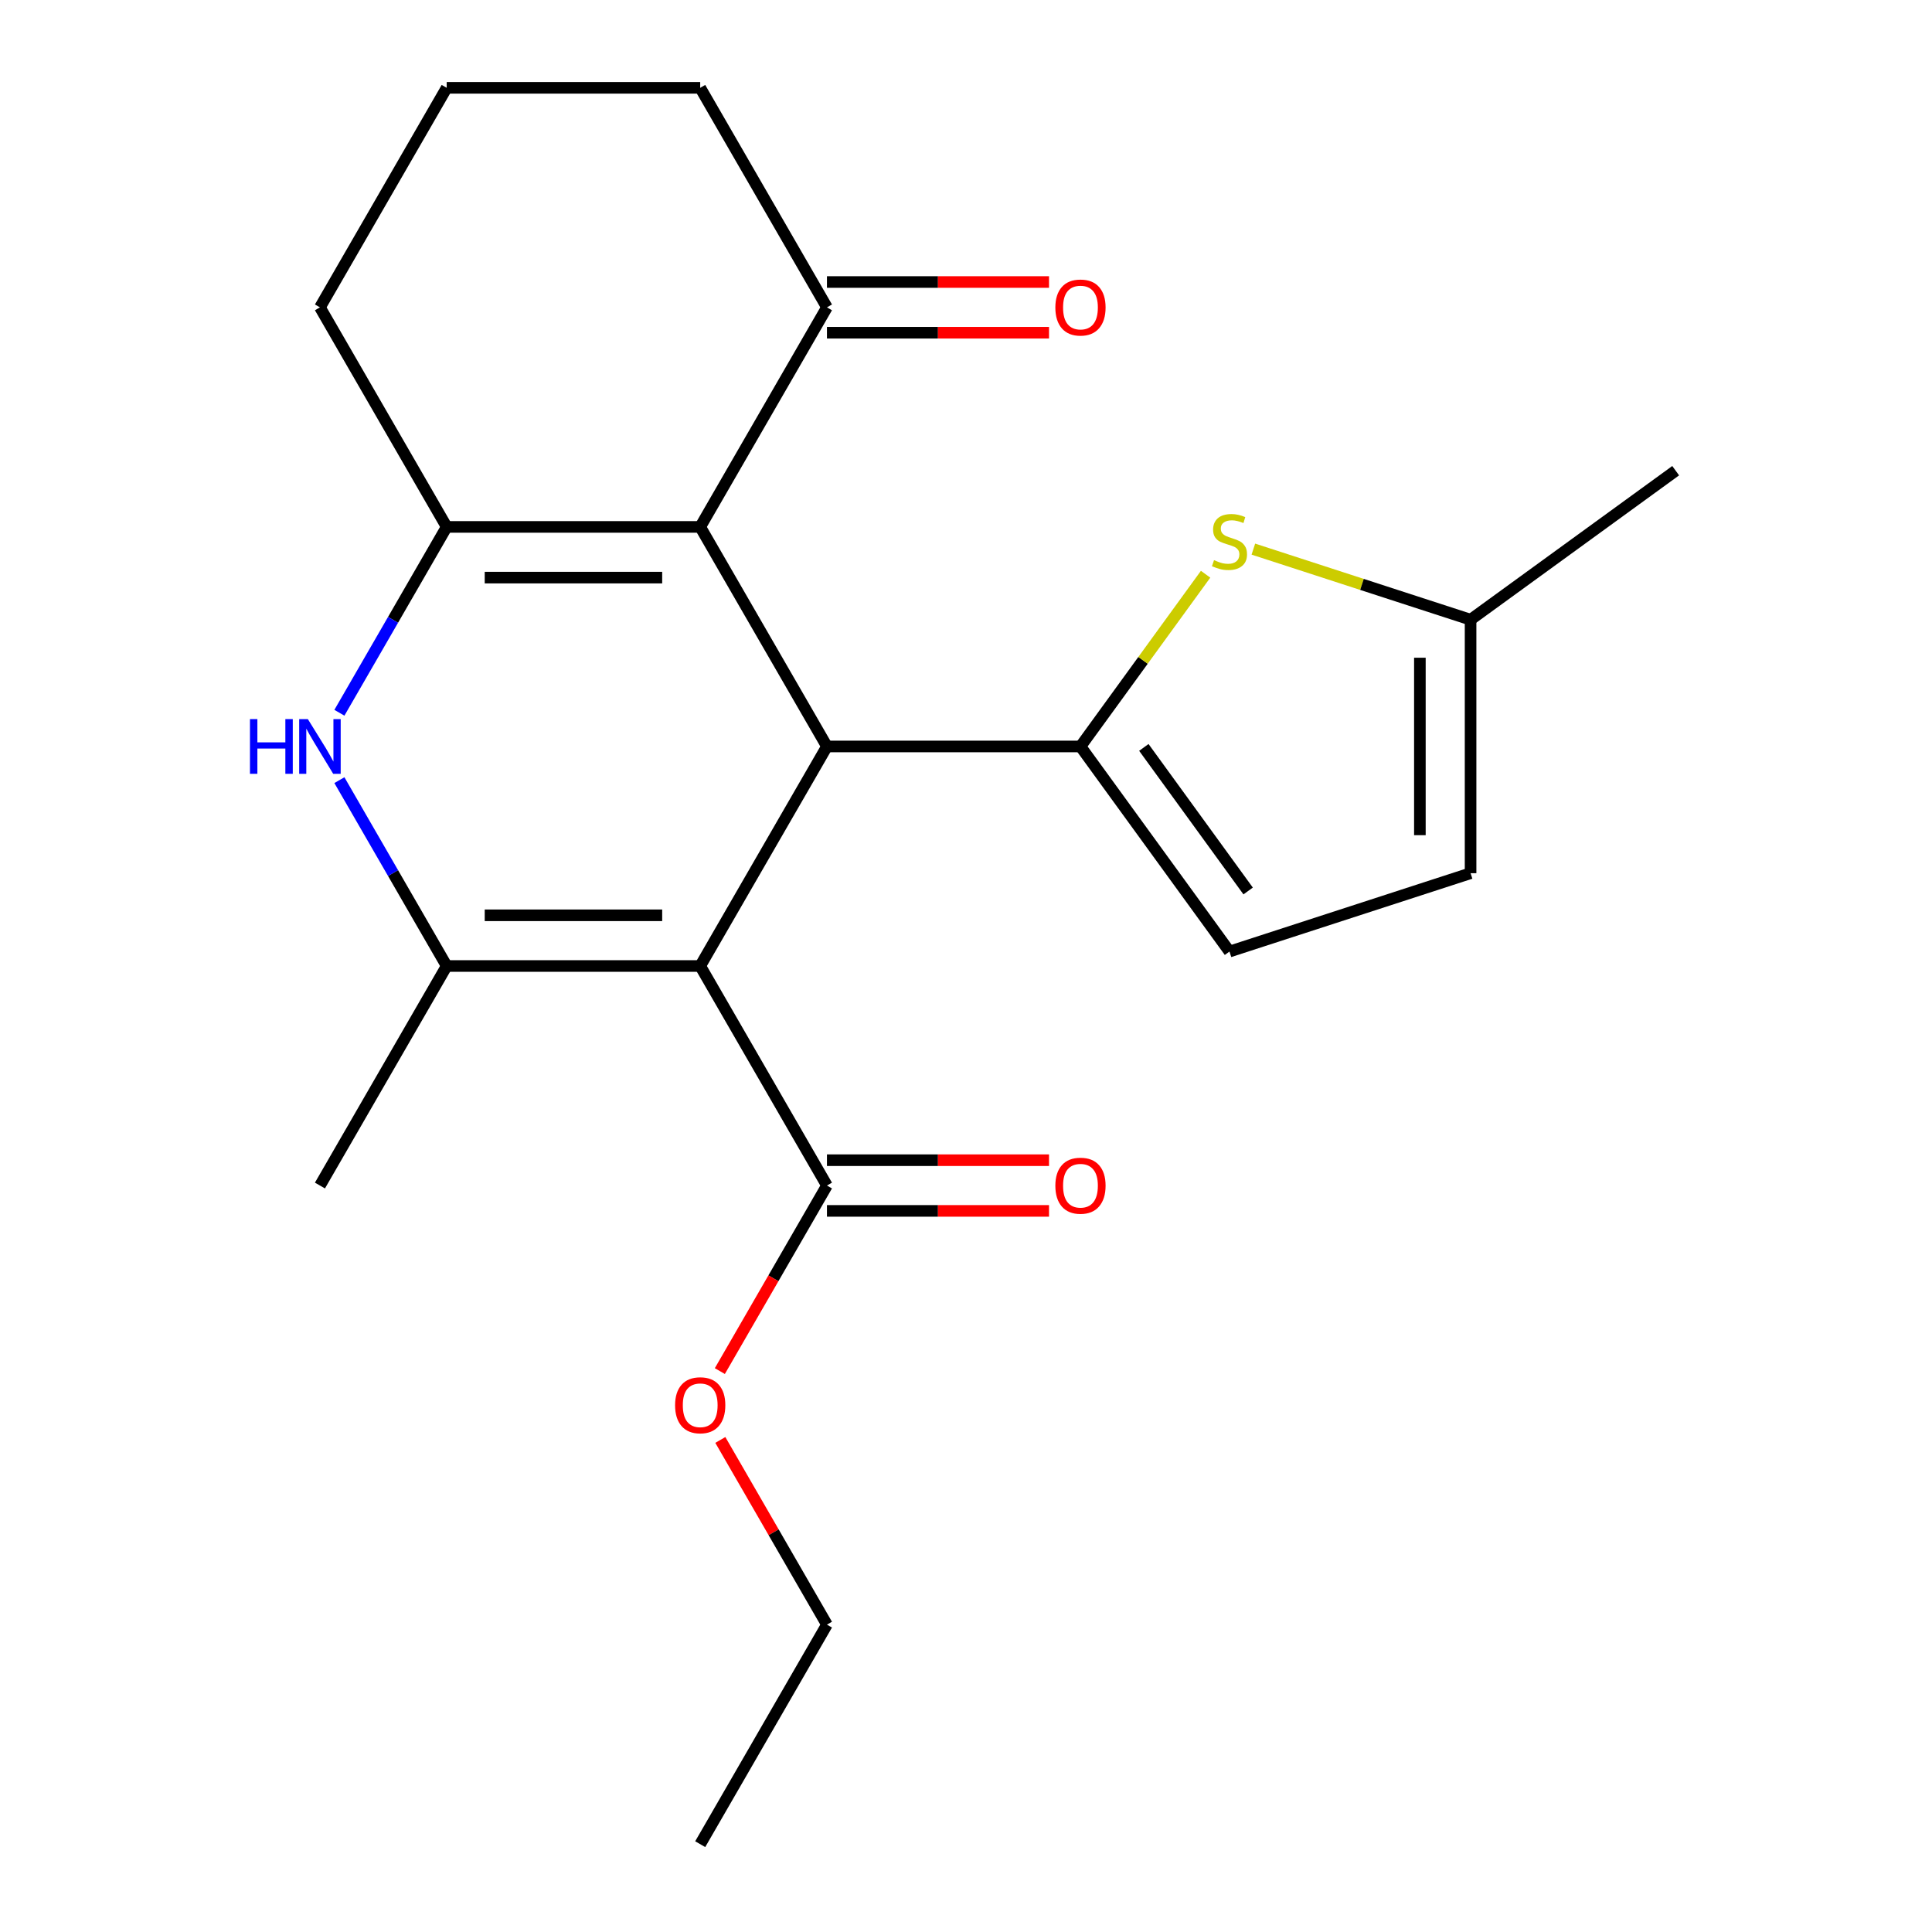 <?xml version='1.0' encoding='iso-8859-1'?>
<svg version='1.1' baseProfile='full'
              xmlns='http://www.w3.org/2000/svg'
                      xmlns:rdkit='http://www.rdkit.org/xml'
                      xmlns:xlink='http://www.w3.org/1999/xlink'
                  xml:space='preserve'
width='1000px' height='1000px' viewBox='0 0 1000 1000'>
<!-- END OF HEADER -->
<rect style='opacity:1.0;fill:#FFFFFF;stroke:none' width='1000' height='1000' x='0' y='0'> </rect>
<path class='bond-0' d='M 362.425,500 L 428.033,386.364' style='fill:none;fill-rule:evenodd;stroke:#000000;stroke-width:6px;stroke-linecap:butt;stroke-linejoin:miter;stroke-opacity:1' />
<path class='bond-3' d='M 362.425,500 L 231.209,500' style='fill:none;fill-rule:evenodd;stroke:#000000;stroke-width:6px;stroke-linecap:butt;stroke-linejoin:miter;stroke-opacity:1' />
<path class='bond-3' d='M 342.743,473.757 L 250.892,473.757' style='fill:none;fill-rule:evenodd;stroke:#000000;stroke-width:6px;stroke-linecap:butt;stroke-linejoin:miter;stroke-opacity:1' />
<path class='bond-7' d='M 362.425,500 L 428.033,613.636' style='fill:none;fill-rule:evenodd;stroke:#000000;stroke-width:6px;stroke-linecap:butt;stroke-linejoin:miter;stroke-opacity:1' />
<path class='bond-1' d='M 428.033,386.364 L 362.425,272.727' style='fill:none;fill-rule:evenodd;stroke:#000000;stroke-width:6px;stroke-linecap:butt;stroke-linejoin:miter;stroke-opacity:1' />
<path class='bond-2' d='M 428.033,386.364 L 559.249,386.364' style='fill:none;fill-rule:evenodd;stroke:#000000;stroke-width:6px;stroke-linecap:butt;stroke-linejoin:miter;stroke-opacity:1' />
<path class='bond-9' d='M 362.425,272.727 L 428.033,159.091' style='fill:none;fill-rule:evenodd;stroke:#000000;stroke-width:6px;stroke-linecap:butt;stroke-linejoin:miter;stroke-opacity:1' />
<path class='bond-22' d='M 362.425,272.727 L 231.209,272.727' style='fill:none;fill-rule:evenodd;stroke:#000000;stroke-width:6px;stroke-linecap:butt;stroke-linejoin:miter;stroke-opacity:1' />
<path class='bond-22' d='M 342.743,298.97 L 250.892,298.97' style='fill:none;fill-rule:evenodd;stroke:#000000;stroke-width:6px;stroke-linecap:butt;stroke-linejoin:miter;stroke-opacity:1' />
<path class='bond-6' d='M 559.249,386.364 L 591.633,341.792' style='fill:none;fill-rule:evenodd;stroke:#000000;stroke-width:6px;stroke-linecap:butt;stroke-linejoin:miter;stroke-opacity:1' />
<path class='bond-6' d='M 591.633,341.792 L 624.016,297.22' style='fill:none;fill-rule:evenodd;stroke:#CCCC00;stroke-width:6px;stroke-linecap:butt;stroke-linejoin:miter;stroke-opacity:1' />
<path class='bond-8' d='M 559.249,386.364 L 636.376,492.52' style='fill:none;fill-rule:evenodd;stroke:#000000;stroke-width:6px;stroke-linecap:butt;stroke-linejoin:miter;stroke-opacity:1' />
<path class='bond-8' d='M 592.05,386.862 L 646.038,461.171' style='fill:none;fill-rule:evenodd;stroke:#000000;stroke-width:6px;stroke-linecap:butt;stroke-linejoin:miter;stroke-opacity:1' />
<path class='bond-5' d='M 231.209,500 L 203.44,451.902' style='fill:none;fill-rule:evenodd;stroke:#000000;stroke-width:6px;stroke-linecap:butt;stroke-linejoin:miter;stroke-opacity:1' />
<path class='bond-5' d='M 203.44,451.902 L 175.671,403.804' style='fill:none;fill-rule:evenodd;stroke:#0000FF;stroke-width:6px;stroke-linecap:butt;stroke-linejoin:miter;stroke-opacity:1' />
<path class='bond-16' d='M 231.209,500 L 165.601,613.636' style='fill:none;fill-rule:evenodd;stroke:#000000;stroke-width:6px;stroke-linecap:butt;stroke-linejoin:miter;stroke-opacity:1' />
<path class='bond-4' d='M 231.209,272.727 L 203.44,320.825' style='fill:none;fill-rule:evenodd;stroke:#000000;stroke-width:6px;stroke-linecap:butt;stroke-linejoin:miter;stroke-opacity:1' />
<path class='bond-4' d='M 203.44,320.825 L 175.671,368.923' style='fill:none;fill-rule:evenodd;stroke:#0000FF;stroke-width:6px;stroke-linecap:butt;stroke-linejoin:miter;stroke-opacity:1' />
<path class='bond-14' d='M 231.209,272.727 L 165.601,159.091' style='fill:none;fill-rule:evenodd;stroke:#000000;stroke-width:6px;stroke-linecap:butt;stroke-linejoin:miter;stroke-opacity:1' />
<path class='bond-10' d='M 648.737,284.224 L 704.953,302.49' style='fill:none;fill-rule:evenodd;stroke:#CCCC00;stroke-width:6px;stroke-linecap:butt;stroke-linejoin:miter;stroke-opacity:1' />
<path class='bond-10' d='M 704.953,302.49 L 761.17,320.756' style='fill:none;fill-rule:evenodd;stroke:#000000;stroke-width:6px;stroke-linecap:butt;stroke-linejoin:miter;stroke-opacity:1' />
<path class='bond-12' d='M 428.033,626.758 L 485.501,626.758' style='fill:none;fill-rule:evenodd;stroke:#000000;stroke-width:6px;stroke-linecap:butt;stroke-linejoin:miter;stroke-opacity:1' />
<path class='bond-12' d='M 485.501,626.758 L 542.969,626.758' style='fill:none;fill-rule:evenodd;stroke:#FF0000;stroke-width:6px;stroke-linecap:butt;stroke-linejoin:miter;stroke-opacity:1' />
<path class='bond-12' d='M 428.033,600.515 L 485.501,600.515' style='fill:none;fill-rule:evenodd;stroke:#000000;stroke-width:6px;stroke-linecap:butt;stroke-linejoin:miter;stroke-opacity:1' />
<path class='bond-12' d='M 485.501,600.515 L 542.969,600.515' style='fill:none;fill-rule:evenodd;stroke:#FF0000;stroke-width:6px;stroke-linecap:butt;stroke-linejoin:miter;stroke-opacity:1' />
<path class='bond-15' d='M 428.033,613.636 L 400.31,661.654' style='fill:none;fill-rule:evenodd;stroke:#000000;stroke-width:6px;stroke-linecap:butt;stroke-linejoin:miter;stroke-opacity:1' />
<path class='bond-15' d='M 400.31,661.654 L 372.587,709.672' style='fill:none;fill-rule:evenodd;stroke:#FF0000;stroke-width:6px;stroke-linecap:butt;stroke-linejoin:miter;stroke-opacity:1' />
<path class='bond-11' d='M 636.376,492.52 L 761.17,451.972' style='fill:none;fill-rule:evenodd;stroke:#000000;stroke-width:6px;stroke-linecap:butt;stroke-linejoin:miter;stroke-opacity:1' />
<path class='bond-13' d='M 428.033,172.213 L 485.501,172.213' style='fill:none;fill-rule:evenodd;stroke:#000000;stroke-width:6px;stroke-linecap:butt;stroke-linejoin:miter;stroke-opacity:1' />
<path class='bond-13' d='M 485.501,172.213 L 542.969,172.213' style='fill:none;fill-rule:evenodd;stroke:#FF0000;stroke-width:6px;stroke-linecap:butt;stroke-linejoin:miter;stroke-opacity:1' />
<path class='bond-13' d='M 428.033,145.969 L 485.501,145.969' style='fill:none;fill-rule:evenodd;stroke:#000000;stroke-width:6px;stroke-linecap:butt;stroke-linejoin:miter;stroke-opacity:1' />
<path class='bond-13' d='M 485.501,145.969 L 542.969,145.969' style='fill:none;fill-rule:evenodd;stroke:#FF0000;stroke-width:6px;stroke-linecap:butt;stroke-linejoin:miter;stroke-opacity:1' />
<path class='bond-17' d='M 428.033,159.091 L 362.425,45.455' style='fill:none;fill-rule:evenodd;stroke:#000000;stroke-width:6px;stroke-linecap:butt;stroke-linejoin:miter;stroke-opacity:1' />
<path class='bond-19' d='M 761.17,320.756 L 867.326,243.629' style='fill:none;fill-rule:evenodd;stroke:#000000;stroke-width:6px;stroke-linecap:butt;stroke-linejoin:miter;stroke-opacity:1' />
<path class='bond-23' d='M 761.17,320.756 L 761.17,451.972' style='fill:none;fill-rule:evenodd;stroke:#000000;stroke-width:6px;stroke-linecap:butt;stroke-linejoin:miter;stroke-opacity:1' />
<path class='bond-23' d='M 734.927,340.438 L 734.927,432.289' style='fill:none;fill-rule:evenodd;stroke:#000000;stroke-width:6px;stroke-linecap:butt;stroke-linejoin:miter;stroke-opacity:1' />
<path class='bond-18' d='M 165.601,159.091 L 231.209,45.455' style='fill:none;fill-rule:evenodd;stroke:#000000;stroke-width:6px;stroke-linecap:butt;stroke-linejoin:miter;stroke-opacity:1' />
<path class='bond-20' d='M 372.841,745.313 L 400.437,793.111' style='fill:none;fill-rule:evenodd;stroke:#FF0000;stroke-width:6px;stroke-linecap:butt;stroke-linejoin:miter;stroke-opacity:1' />
<path class='bond-20' d='M 400.437,793.111 L 428.033,840.909' style='fill:none;fill-rule:evenodd;stroke:#000000;stroke-width:6px;stroke-linecap:butt;stroke-linejoin:miter;stroke-opacity:1' />
<path class='bond-24' d='M 362.425,45.455 L 231.209,45.455' style='fill:none;fill-rule:evenodd;stroke:#000000;stroke-width:6px;stroke-linecap:butt;stroke-linejoin:miter;stroke-opacity:1' />
<path class='bond-21' d='M 428.033,840.909 L 362.425,954.545' style='fill:none;fill-rule:evenodd;stroke:#000000;stroke-width:6px;stroke-linecap:butt;stroke-linejoin:miter;stroke-opacity:1' />
<path  class='atom-6' d='M 129.381 372.204
L 133.221 372.204
L 133.221 384.244
L 147.701 384.244
L 147.701 372.204
L 151.541 372.204
L 151.541 400.524
L 147.701 400.524
L 147.701 387.444
L 133.221 387.444
L 133.221 400.524
L 129.381 400.524
L 129.381 372.204
' fill='#0000FF'/>
<path  class='atom-6' d='M 159.341 372.204
L 168.621 387.204
Q 169.541 388.684, 171.021 391.364
Q 172.501 394.044, 172.581 394.204
L 172.581 372.204
L 176.341 372.204
L 176.341 400.524
L 172.461 400.524
L 162.501 384.124
Q 161.341 382.204, 160.101 380.004
Q 158.901 377.804, 158.541 377.124
L 158.541 400.524
L 154.861 400.524
L 154.861 372.204
L 159.341 372.204
' fill='#0000FF'/>
<path  class='atom-7' d='M 628.376 289.928
Q 628.696 290.048, 630.016 290.608
Q 631.336 291.168, 632.776 291.528
Q 634.256 291.848, 635.696 291.848
Q 638.376 291.848, 639.936 290.568
Q 641.496 289.248, 641.496 286.968
Q 641.496 285.408, 640.696 284.448
Q 639.936 283.488, 638.736 282.968
Q 637.536 282.448, 635.536 281.848
Q 633.016 281.088, 631.496 280.368
Q 630.016 279.648, 628.936 278.128
Q 627.896 276.608, 627.896 274.048
Q 627.896 270.488, 630.296 268.288
Q 632.736 266.088, 637.536 266.088
Q 640.816 266.088, 644.536 267.648
L 643.616 270.728
Q 640.216 269.328, 637.656 269.328
Q 634.896 269.328, 633.376 270.488
Q 631.856 271.608, 631.896 273.568
Q 631.896 275.088, 632.656 276.008
Q 633.456 276.928, 634.576 277.448
Q 635.736 277.968, 637.656 278.568
Q 640.216 279.368, 641.736 280.168
Q 643.256 280.968, 644.336 282.608
Q 645.456 284.208, 645.456 286.968
Q 645.456 290.888, 642.816 293.008
Q 640.216 295.088, 635.856 295.088
Q 633.336 295.088, 631.416 294.528
Q 629.536 294.008, 627.296 293.088
L 628.376 289.928
' fill='#CCCC00'/>
<path  class='atom-13' d='M 546.249 613.716
Q 546.249 606.916, 549.609 603.116
Q 552.969 599.316, 559.249 599.316
Q 565.529 599.316, 568.889 603.116
Q 572.249 606.916, 572.249 613.716
Q 572.249 620.596, 568.849 624.516
Q 565.449 628.396, 559.249 628.396
Q 553.009 628.396, 549.609 624.516
Q 546.249 620.636, 546.249 613.716
M 559.249 625.196
Q 563.569 625.196, 565.889 622.316
Q 568.249 619.396, 568.249 613.716
Q 568.249 608.156, 565.889 605.356
Q 563.569 602.516, 559.249 602.516
Q 554.929 602.516, 552.569 605.316
Q 550.249 608.116, 550.249 613.716
Q 550.249 619.436, 552.569 622.316
Q 554.929 625.196, 559.249 625.196
' fill='#FF0000'/>
<path  class='atom-14' d='M 546.249 159.171
Q 546.249 152.371, 549.609 148.571
Q 552.969 144.771, 559.249 144.771
Q 565.529 144.771, 568.889 148.571
Q 572.249 152.371, 572.249 159.171
Q 572.249 166.051, 568.849 169.971
Q 565.449 173.851, 559.249 173.851
Q 553.009 173.851, 549.609 169.971
Q 546.249 166.091, 546.249 159.171
M 559.249 170.651
Q 563.569 170.651, 565.889 167.771
Q 568.249 164.851, 568.249 159.171
Q 568.249 153.611, 565.889 150.811
Q 563.569 147.971, 559.249 147.971
Q 554.929 147.971, 552.569 150.771
Q 550.249 153.571, 550.249 159.171
Q 550.249 164.891, 552.569 167.771
Q 554.929 170.651, 559.249 170.651
' fill='#FF0000'/>
<path  class='atom-16' d='M 349.425 727.353
Q 349.425 720.553, 352.785 716.753
Q 356.145 712.953, 362.425 712.953
Q 368.705 712.953, 372.065 716.753
Q 375.425 720.553, 375.425 727.353
Q 375.425 734.233, 372.025 738.153
Q 368.625 742.033, 362.425 742.033
Q 356.185 742.033, 352.785 738.153
Q 349.425 734.273, 349.425 727.353
M 362.425 738.833
Q 366.745 738.833, 369.065 735.953
Q 371.425 733.033, 371.425 727.353
Q 371.425 721.793, 369.065 718.993
Q 366.745 716.153, 362.425 716.153
Q 358.105 716.153, 355.745 718.953
Q 353.425 721.753, 353.425 727.353
Q 353.425 733.073, 355.745 735.953
Q 358.105 738.833, 362.425 738.833
' fill='#FF0000'/>
</svg>
